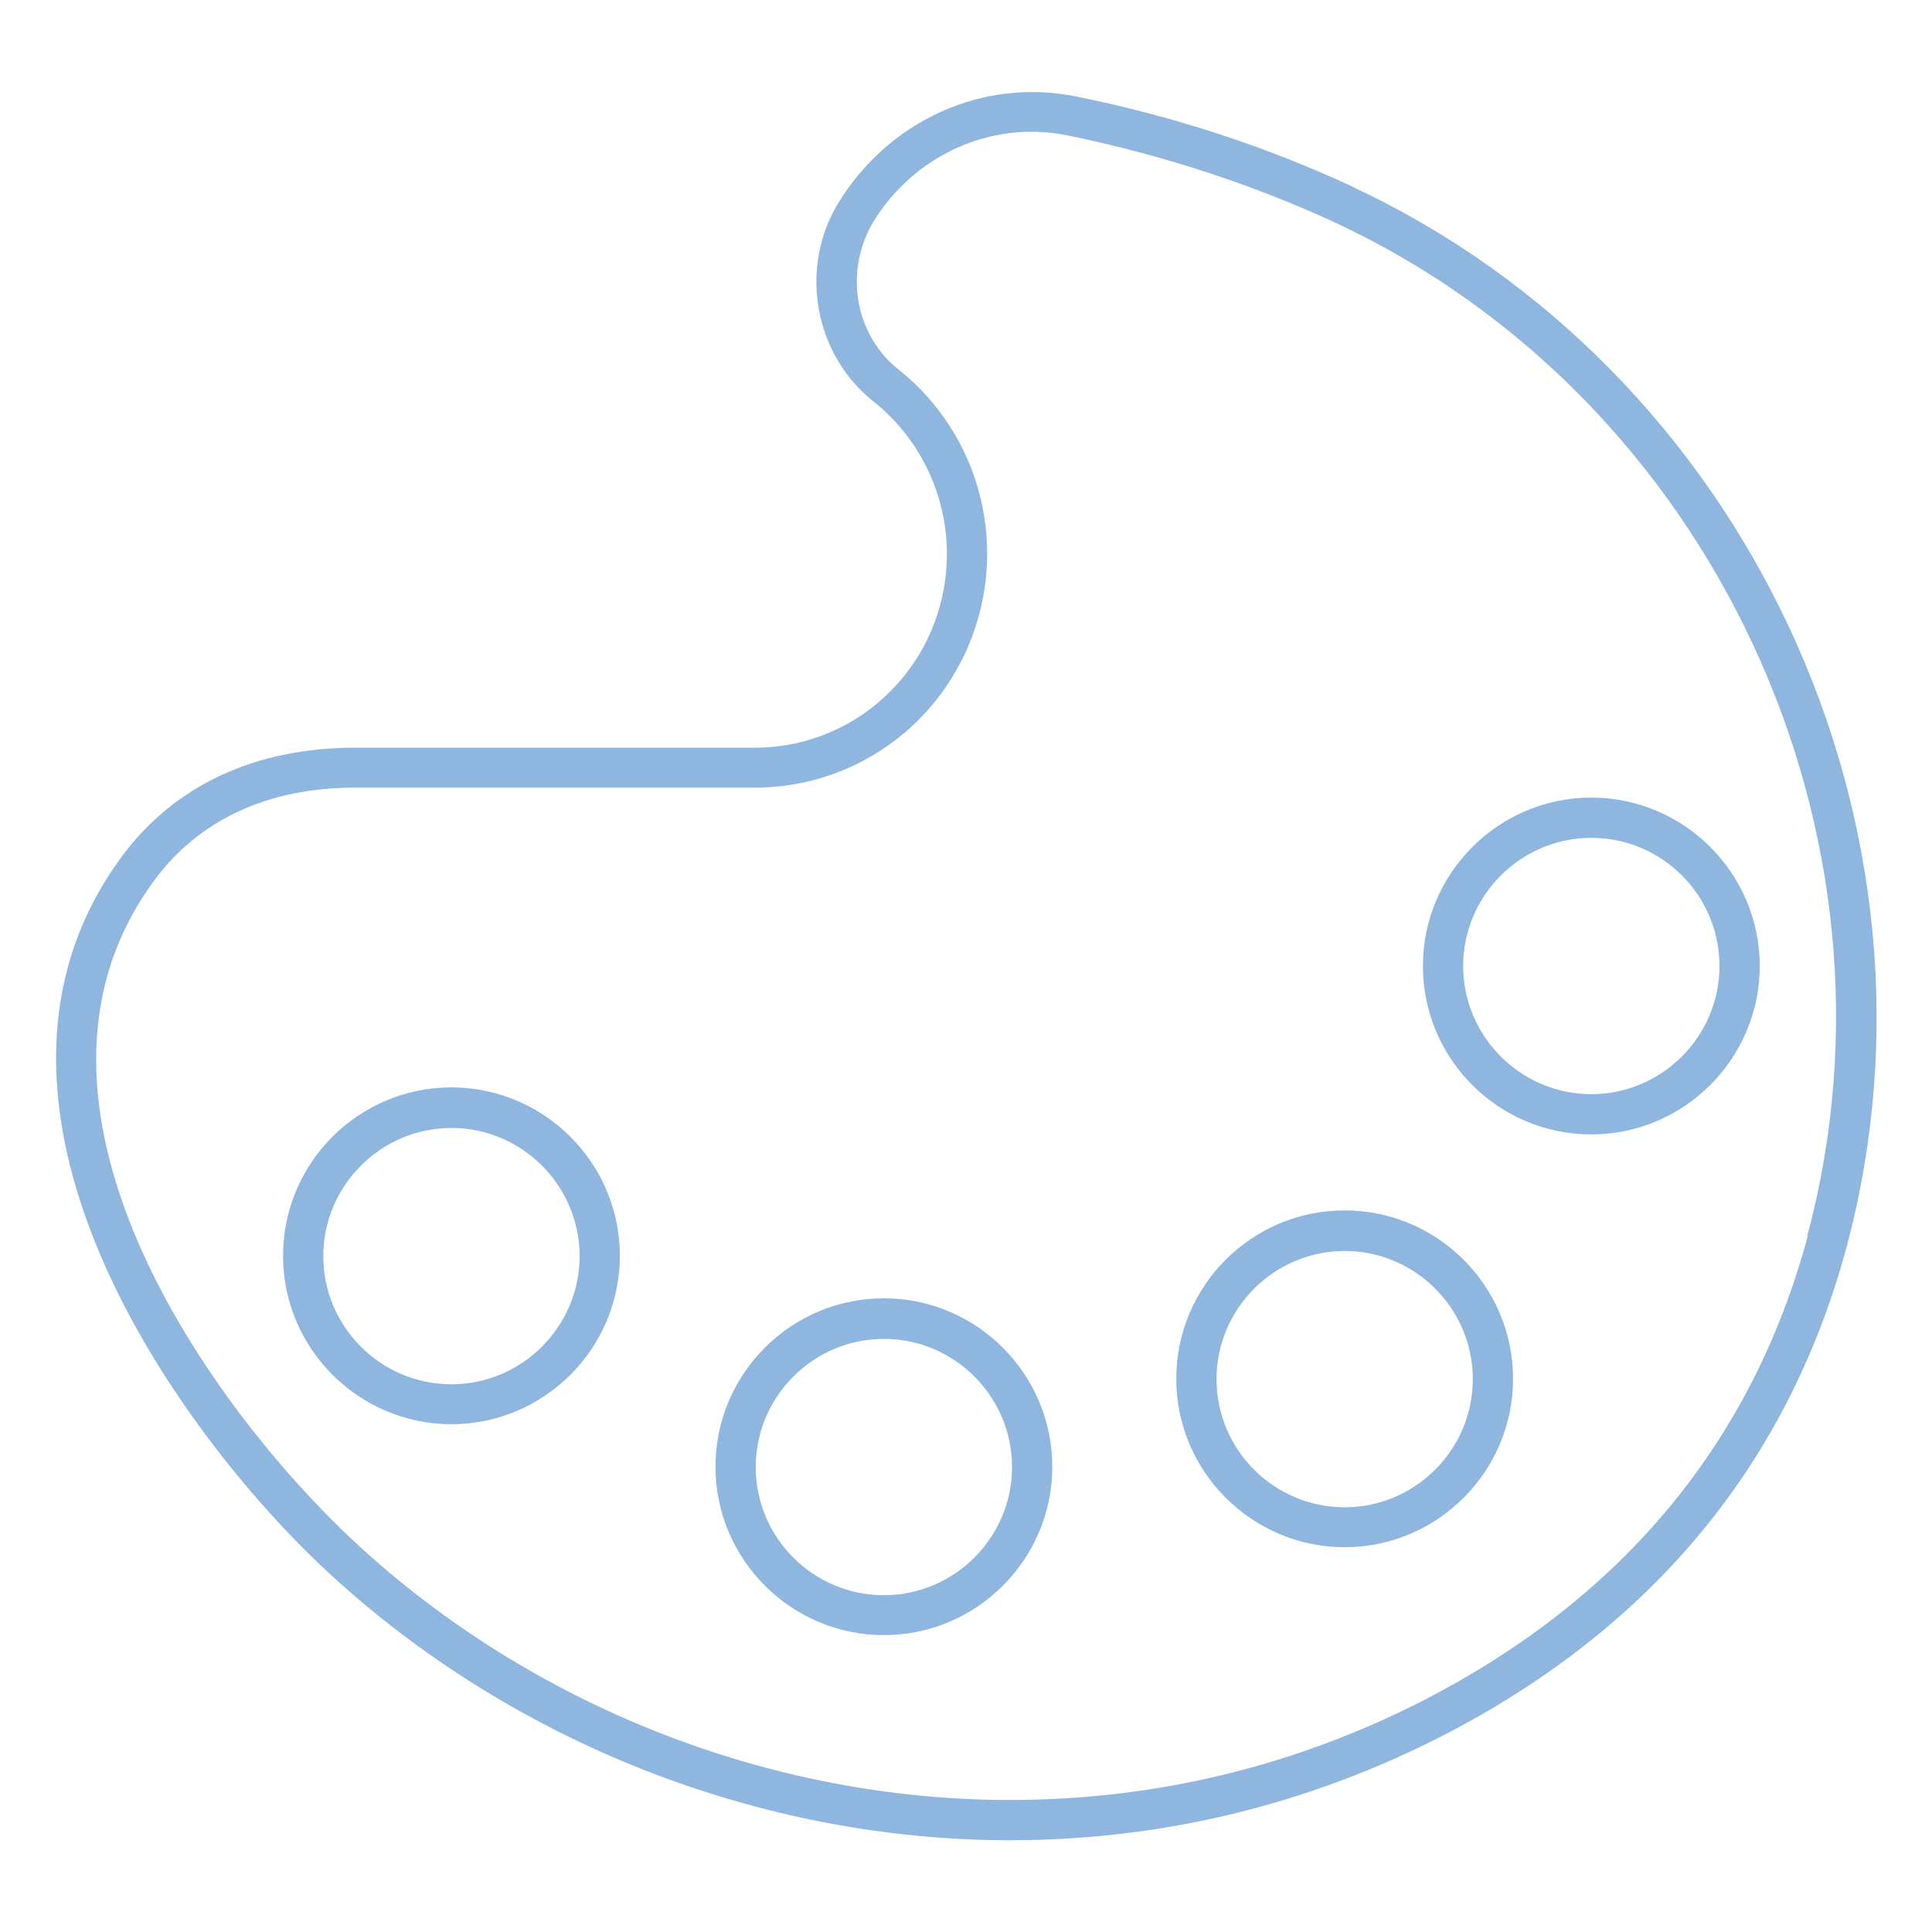 <?xml version="1.0" encoding="UTF-8"?>
<svg id="Layer_1" data-name="Layer 1" xmlns="http://www.w3.org/2000/svg" viewBox="0 0 60 60">
  <path d="m41.99,5.79c-2.67-1.24-5.54-2.18-8.55-2.79-2.91-.6-5.89.74-7.47,3.41-1.15,2.02-.65,4.63,1.16,6.06,2.29,1.83,2.94,5.03,1.55,7.62-1.05,1.93-3.05,3.13-5.23,3.13h-12.42c-3.1,0-5.61,1.17-7.24,3.37-5.66,7.66,1.71,17.89,6.39,22.23,5.71,5.29,13.43,8.33,21.18,8.33,4.73,0,9.26-1.1,13.47-3.26,6.5-3.35,10.71-8.46,12.52-15.17,3.49-13.06-3.11-27.21-15.35-32.92Zm14.15,32.6c-1.71,6.36-5.71,11.2-11.88,14.39-4.03,2.07-8.37,3.12-12.9,3.12-7.43,0-14.84-2.91-20.33-8-4.4-4.08-11.37-13.62-6.23-20.57,1.39-1.88,3.54-2.87,6.23-2.87h12.42c2.64,0,5.07-1.45,6.33-3.79,1.68-3.12.89-6.99-1.87-9.19-1.33-1.05-1.7-2.97-.83-4.52,1.27-2.14,3.72-3.25,6.1-2.75,2.91.6,5.7,1.51,8.28,2.7,11.7,5.45,18.01,18.98,14.67,31.46Z" style="fill: #8eb6de;"/>
  <path d="m14.02,33.77c-2.89,0-5.23,2.35-5.23,5.23s2.35,5.23,5.23,5.23,5.23-2.35,5.23-5.23-2.35-5.23-5.23-5.23Zm0,9.22c-2.2,0-3.98-1.79-3.98-3.98s1.79-3.98,3.98-3.98,3.98,1.79,3.98,3.98-1.79,3.98-3.98,3.98Z" style="fill: #8eb6de;"/>
  <path d="m27.45,40.32c-2.89,0-5.23,2.35-5.23,5.23s2.35,5.23,5.23,5.23,5.23-2.35,5.23-5.23-2.35-5.23-5.23-5.23Zm0,9.22c-2.2,0-3.98-1.79-3.98-3.98s1.79-3.98,3.98-3.98,3.98,1.79,3.98,3.98-1.79,3.98-3.98,3.98Z" style="fill: #8eb6de;"/>
  <path d="m41.76,37.59c-2.89,0-5.23,2.35-5.23,5.23s2.35,5.23,5.23,5.23,5.23-2.35,5.23-5.23-2.35-5.23-5.23-5.23Zm0,9.22c-2.2,0-3.98-1.79-3.98-3.98s1.79-3.98,3.98-3.98,3.98,1.79,3.98,3.98-1.79,3.98-3.98,3.98Z" style="fill: #8eb6de;"/>
  <path d="m44.19,30c0,2.89,2.35,5.23,5.23,5.23s5.23-2.35,5.23-5.23-2.35-5.23-5.23-5.23-5.23,2.35-5.23,5.23Zm5.23-3.98c2.2,0,3.98,1.79,3.98,3.98s-1.79,3.98-3.98,3.98-3.98-1.79-3.98-3.98,1.79-3.98,3.98-3.98Z" style="fill: #8eb6de;"/>
</svg>